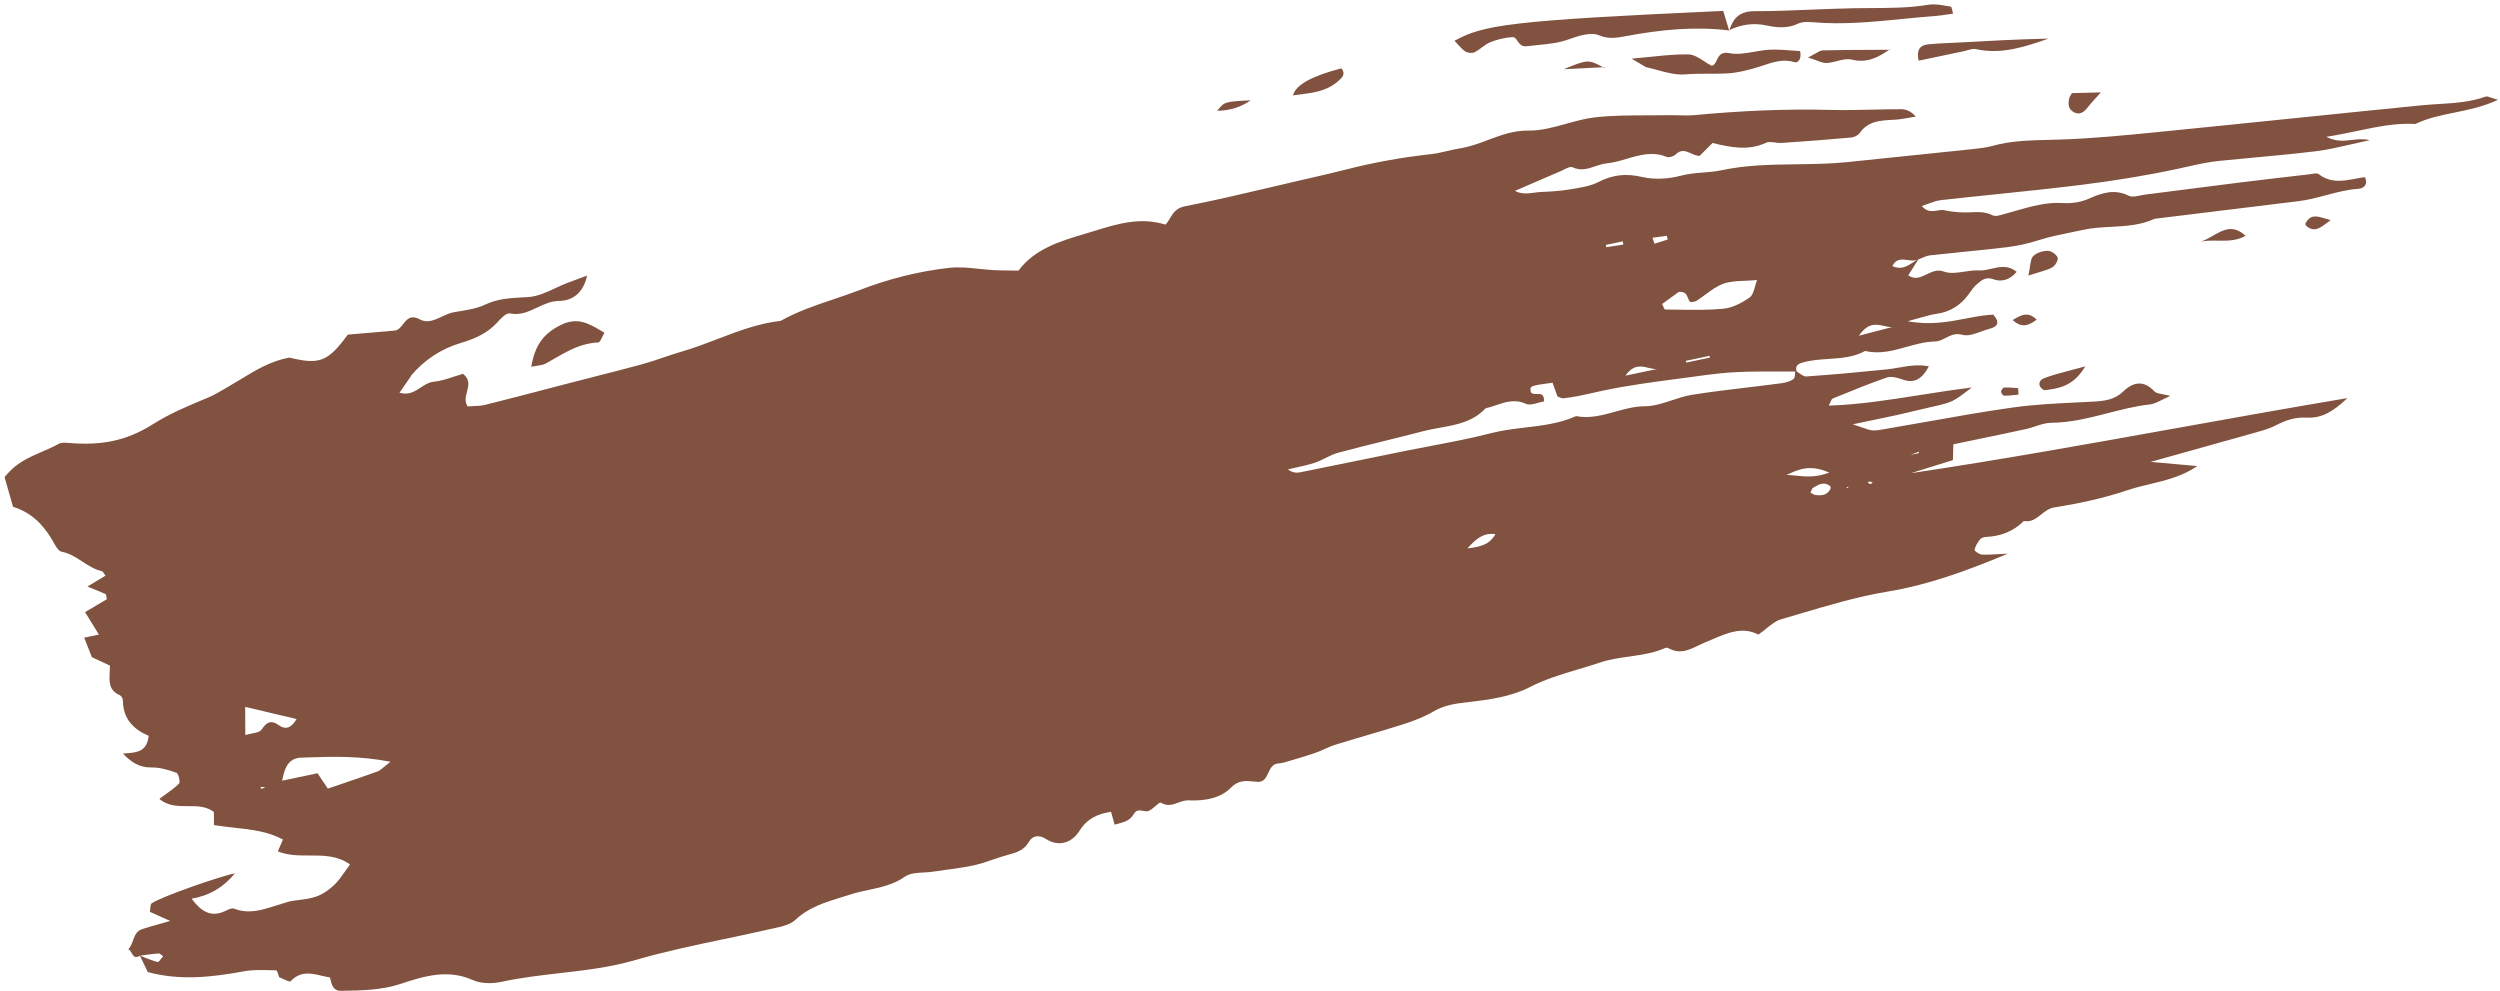 <svg width="217" height="86" viewBox="0 0 217 86" fill="none" xmlns="http://www.w3.org/2000/svg">
<path id="Union" fill-rule="evenodd" clip-rule="evenodd" d="M150.075 2.639C147.092 2.279 144.15 2.578 141.219 3.119C141.163 3.129 141.108 3.139 141.054 3.149C140.316 3.286 139.632 3.413 138.788 3.059C138.064 2.76 136.961 3.129 136.113 3.432C135.262 3.739 134.401 3.821 133.536 3.904C133.204 3.935 132.872 3.967 132.54 4.011C132.068 4.075 131.886 3.804 131.724 3.562C131.598 3.375 131.484 3.205 131.256 3.22C130.611 3.27 129.959 3.424 129.359 3.664C129.093 3.77 128.855 3.947 128.617 4.125C128.417 4.274 128.215 4.423 127.996 4.532C127.778 4.635 127.39 4.602 127.19 4.467C126.949 4.307 126.749 4.085 126.536 3.85C126.444 3.748 126.35 3.644 126.249 3.542C128.737 2.164 131.005 1.779 149.578 0.948C149.738 1.474 149.908 2.047 150.079 2.621L150.114 2.605C150.108 2.624 150.102 2.642 150.096 2.661C150.094 2.657 150.089 2.649 150.084 2.64L150.091 2.662L150.093 2.67L150.075 2.639ZM150.096 2.661L150.098 2.663L150.093 2.67L150.096 2.661ZM150.114 2.605C150.446 1.556 151.017 0.97 152.297 0.97C153.946 0.971 155.596 0.904 157.245 0.836C158.493 0.786 159.741 0.735 160.989 0.713C161.475 0.704 161.961 0.702 162.447 0.7C164.101 0.693 165.754 0.686 167.397 0.411C167.886 0.331 168.407 0.42 168.918 0.507C169.059 0.531 169.198 0.555 169.336 0.575C169.38 0.58 169.408 0.702 169.446 0.868C169.468 0.964 169.493 1.074 169.527 1.185C169.356 1.208 169.187 1.233 169.02 1.258C168.669 1.312 168.325 1.363 167.979 1.39C167.006 1.459 166.035 1.556 165.063 1.652C162.533 1.903 160.001 2.153 157.443 1.937C156.991 1.9 156.465 1.868 156.076 2.053C155.164 2.489 154.228 2.401 153.338 2.211C152.187 1.962 151.144 2.125 150.114 2.605ZM11.43 82.73C11.57 82.977 11.708 83.22 12.143 82.959C12.223 83.123 12.302 83.286 12.38 83.447C12.537 83.769 12.69 84.084 12.83 84.375C15.701 85.152 18.445 84.804 21.203 84.305C21.946 84.172 22.718 84.193 23.485 84.213C23.649 84.218 23.812 84.222 23.974 84.225C24.033 84.224 24.093 84.408 24.151 84.589C24.177 84.668 24.203 84.747 24.228 84.81L24.256 84.833C24.363 84.873 24.491 84.933 24.62 84.992C24.89 85.119 25.16 85.245 25.223 85.177C26.075 84.261 27 84.477 27.922 84.693C28.163 84.749 28.403 84.805 28.642 84.841C28.651 84.877 28.659 84.914 28.668 84.95C28.792 85.481 28.917 86.013 29.587 86L29.76 85.998C31.456 85.972 33.116 85.948 34.812 85.388C36.779 84.735 38.868 84.092 41.041 85.072C41.758 85.395 42.744 85.393 43.535 85.222C45.196 84.861 46.879 84.666 48.564 84.472C50.775 84.218 52.987 83.963 55.152 83.33C57.653 82.602 60.21 82.066 62.767 81.53C64.077 81.255 65.387 80.981 66.689 80.68C66.82 80.65 66.955 80.621 67.091 80.592C67.807 80.44 68.571 80.277 69.044 79.838C70.208 78.751 71.612 78.321 73.026 77.888C73.297 77.805 73.568 77.722 73.838 77.634C74.352 77.468 74.88 77.355 75.41 77.242C76.492 77.01 77.579 76.778 78.549 76.092C78.969 75.796 79.573 75.763 80.177 75.731C80.452 75.716 80.727 75.701 80.984 75.661C81.361 75.603 81.739 75.552 82.117 75.501C82.936 75.391 83.757 75.28 84.562 75.103C85.114 74.981 85.653 74.796 86.192 74.611C86.632 74.46 87.071 74.309 87.518 74.192C88.264 73.996 88.899 73.788 89.334 73.036C89.593 72.588 90.13 72.401 90.782 72.817C91.923 73.553 93.046 73.146 93.701 72.113C94.386 71.028 95.302 70.637 96.44 70.466C96.517 70.749 96.586 70.998 96.665 71.282L96.666 71.285L96.667 71.287L96.749 71.582C96.857 71.549 96.966 71.519 97.076 71.49C97.323 71.424 97.569 71.359 97.791 71.249C98.023 71.132 98.258 70.923 98.387 70.696C98.623 70.276 98.89 70.324 99.202 70.38C99.307 70.398 99.417 70.418 99.533 70.421C99.758 70.43 100.05 70.175 100.299 69.958C100.508 69.776 100.686 69.621 100.767 69.672C101.323 70.015 101.802 69.841 102.279 69.668C102.571 69.562 102.862 69.456 103.17 69.47C104.471 69.527 105.881 69.345 106.845 68.368C107.495 67.706 108.127 67.767 108.835 67.836C108.935 67.845 109.036 67.855 109.139 67.863C109.706 67.903 109.896 67.496 110.089 67.083C110.262 66.712 110.438 66.335 110.893 66.275C110.948 66.267 111.005 66.26 111.062 66.254C111.191 66.24 111.322 66.225 111.444 66.187L111.757 66.096C112.546 65.865 113.337 65.634 114.112 65.371C114.395 65.272 114.668 65.151 114.941 65.029C115.265 64.885 115.589 64.741 115.926 64.637C116.805 64.363 117.689 64.103 118.572 63.843L118.574 63.843L118.576 63.842L118.577 63.842C119.67 63.521 120.763 63.199 121.846 62.852C122.737 62.562 123.634 62.22 124.437 61.749C125.361 61.208 126.296 61.074 127.349 60.956C129.197 60.744 131.166 60.479 132.781 59.644C134.137 58.946 135.561 58.522 136.98 58.099C137.612 57.911 138.244 57.723 138.868 57.511C139.683 57.233 140.546 57.111 141.413 56.989C142.485 56.837 143.564 56.685 144.569 56.234C144.642 56.202 144.768 56.233 144.845 56.273C145.802 56.807 146.588 56.428 147.394 56.038C147.596 55.941 147.798 55.843 148.004 55.759C148.211 55.675 148.418 55.586 148.625 55.498C149.943 54.932 151.266 54.365 152.63 55.084C152.882 54.908 153.11 54.724 153.326 54.549C153.762 54.196 154.151 53.881 154.597 53.753C155.148 53.593 155.699 53.43 156.25 53.267C158.756 52.523 161.265 51.779 163.826 51.354C167.38 50.767 170.674 49.563 174.281 48.059C173.97 48.072 173.693 48.088 173.439 48.102C172.893 48.134 172.456 48.16 172.022 48.134C171.791 48.12 171.368 47.815 171.389 47.725C171.462 47.396 171.659 47.087 171.87 46.814C171.97 46.691 172.204 46.613 172.379 46.605C173.652 46.554 174.76 46.128 175.67 45.224C176.311 45.343 176.737 45.005 177.175 44.657C177.516 44.387 177.863 44.112 178.324 44.04C180.449 43.708 182.588 43.247 184.628 42.562C185.279 42.343 185.949 42.181 186.622 42.019C188.029 41.679 189.448 41.337 190.725 40.456C190.328 40.42 189.933 40.384 189.53 40.348L189.502 40.345L189.476 40.343L189.47 40.342C188.617 40.265 187.722 40.184 186.675 40.092C189.993 39.167 192.977 38.335 195.954 37.494C196.492 37.341 197.045 37.179 197.538 36.921C198.386 36.476 199.233 36.195 200.225 36.249C201.436 36.314 202.447 35.806 203.753 34.556C198.693 35.406 193.729 36.298 188.816 37.181L188.814 37.181L188.813 37.181C181.097 38.568 173.506 39.932 165.87 41.072L166.7 40.813L166.704 40.812C167.653 40.516 168.595 40.222 169.514 39.937C169.53 39.443 169.54 39.081 169.551 38.566C170.245 38.42 170.942 38.276 171.641 38.131C173.044 37.84 174.454 37.548 175.859 37.242C176.134 37.182 176.406 37.092 176.677 37.002C177.133 36.851 177.586 36.701 178.043 36.698C179.733 36.688 181.342 36.275 182.951 35.863C184.161 35.553 185.371 35.242 186.614 35.104C186.941 35.069 187.253 34.913 187.653 34.713C187.867 34.607 188.106 34.487 188.387 34.367C188.122 34.296 187.894 34.254 187.702 34.217C187.362 34.153 187.131 34.11 187.004 33.973C186.075 32.97 185.14 33.161 184.312 33.968C183.553 34.697 182.691 34.804 181.733 34.857C181.222 34.886 180.709 34.911 180.197 34.936C178.37 35.025 176.539 35.114 174.736 35.368C172.185 35.727 169.645 36.178 167.105 36.63C165.945 36.836 164.784 37.042 163.622 37.239C163.553 37.25 163.484 37.263 163.414 37.275C163.11 37.33 162.8 37.385 162.506 37.354C162.258 37.328 162.016 37.242 161.625 37.104C161.411 37.028 161.152 36.936 160.822 36.829C161.434 36.701 161.969 36.59 162.455 36.489L162.456 36.489L162.461 36.488L162.462 36.488C163.311 36.312 164.01 36.167 164.705 36.014C165.213 35.902 165.717 35.78 166.221 35.659C166.722 35.538 167.224 35.417 167.727 35.306L167.76 35.298C169.485 34.908 169.496 34.905 171.145 33.636C169.554 33.833 168.042 34.071 166.572 34.302C163.888 34.725 161.347 35.125 158.737 35.208C158.797 35.097 158.841 34.994 158.88 34.904C158.95 34.742 159 34.626 159.082 34.594C159.227 34.535 159.372 34.476 159.517 34.416C160.921 33.842 162.326 33.267 163.757 32.775C164.14 32.643 164.674 32.77 165.088 32.923C166.183 33.332 166.842 32.886 167.429 31.799C166.499 31.614 165.649 31.762 164.816 31.907C164.473 31.967 164.132 32.026 163.79 32.061C161.462 32.299 159.13 32.515 156.791 32.675C156.584 32.691 156.364 32.531 156.144 32.371C156.079 32.324 156.015 32.277 155.95 32.235C155.785 31.767 156.065 31.59 156.454 31.474C157.191 31.256 157.958 31.206 158.725 31.155C159.813 31.084 160.9 31.013 161.898 30.462C163.148 30.765 164.313 30.439 165.48 30.113C166.292 29.886 167.104 29.658 167.946 29.643C168.288 29.638 168.58 29.487 168.879 29.334C169.299 29.118 169.731 28.895 170.333 29.062C170.812 29.197 171.385 28.989 171.959 28.78C172.206 28.691 172.453 28.601 172.692 28.539C173.422 28.351 173.613 27.98 173.015 27.308C172.236 27.344 171.46 27.493 170.653 27.647C169.145 27.936 167.529 28.245 165.581 27.882C166.036 27.764 166.407 27.659 166.723 27.569C167.279 27.411 167.669 27.3 168.065 27.246C169.251 27.083 170.159 26.522 170.855 25.572C170.906 25.503 170.956 25.433 171.007 25.363C171.175 25.128 171.345 24.891 171.557 24.706L171.613 24.657C171.997 24.32 172.367 23.996 173.033 24.242C173.732 24.5 174.449 24.304 175.047 23.597C174.307 22.988 173.572 23.159 172.854 23.326C172.49 23.41 172.131 23.494 171.777 23.474C171.366 23.449 170.931 23.515 170.502 23.579C169.87 23.674 169.25 23.768 168.73 23.572C168.17 23.359 167.693 23.59 167.23 23.814C166.71 24.065 166.209 24.307 165.634 23.897C165.78 23.666 165.921 23.446 166.058 23.23C166.212 22.988 166.363 22.752 166.511 22.517C166.61 22.48 166.708 22.439 166.805 22.397C167.048 22.293 167.287 22.191 167.534 22.164C168.488 22.056 169.445 21.96 170.401 21.864L170.403 21.864L170.405 21.864C171.685 21.736 172.965 21.608 174.243 21.451C175.166 21.337 176.096 21.124 176.983 20.841C177.855 20.558 178.742 20.379 179.63 20.199C180.004 20.124 180.378 20.048 180.751 19.965C181.572 19.781 182.414 19.735 183.253 19.69C184.534 19.62 185.811 19.551 187.012 18.992C188.438 18.818 189.865 18.643 191.292 18.467L191.295 18.467L191.298 18.466C194.04 18.129 196.784 17.792 199.525 17.46C200.328 17.362 201.108 17.154 201.888 16.947C202.816 16.7 203.743 16.453 204.711 16.389C205.089 16.367 205.6 16.088 205.274 15.376C205.007 15.41 204.738 15.46 204.468 15.511C203.385 15.713 202.289 15.918 201.262 15.112C201.135 15.015 200.891 15.057 200.659 15.097C200.581 15.111 200.504 15.124 200.433 15.132C198.379 15.369 196.325 15.606 194.274 15.86C192.923 16.03 191.571 16.204 190.22 16.378L190.218 16.378C188.867 16.552 187.514 16.726 186.162 16.896C186.038 16.913 185.907 16.94 185.774 16.968C185.413 17.043 185.04 17.121 184.779 16.992C183.532 16.376 182.462 16.738 181.304 17.249C180.641 17.542 179.836 17.671 179.108 17.624C177.653 17.529 176.311 17.913 174.961 18.299C174.718 18.369 174.474 18.439 174.229 18.506C174.148 18.527 174.061 18.553 173.973 18.579C173.601 18.69 173.194 18.811 172.932 18.681C172.318 18.371 171.706 18.398 171.093 18.425C170.878 18.434 170.662 18.444 170.446 18.439C169.885 18.426 169.314 18.369 168.77 18.249C168.575 18.205 168.369 18.239 168.155 18.275C167.727 18.346 167.269 18.422 166.806 17.881C167.023 17.812 167.223 17.739 167.412 17.67C167.789 17.532 168.121 17.41 168.466 17.372C170.087 17.19 171.71 17.022 173.332 16.855C175.813 16.598 178.293 16.342 180.769 16.032C183.563 15.68 186.348 15.232 189.092 14.639C189.345 14.585 189.596 14.528 189.848 14.472C190.768 14.265 191.685 14.06 192.628 13.965C193.557 13.872 194.488 13.786 195.419 13.7C197.291 13.526 199.163 13.353 201.027 13.125C201.988 13.008 202.933 12.791 204.008 12.544C204.532 12.424 205.087 12.296 205.69 12.169C205.128 12.03 204.63 12.089 204.133 12.148C203.451 12.229 202.769 12.31 201.923 11.877C202.873 11.727 203.758 11.542 204.603 11.366C206.379 10.995 207.981 10.661 209.659 10.76C210.713 10.249 211.854 10.017 213.035 9.776C214.272 9.524 215.554 9.262 216.825 8.663C216.602 8.602 216.422 8.54 216.275 8.488C216.023 8.4 215.865 8.345 215.741 8.389C214.422 8.862 213.057 8.946 211.691 9.03C211.197 9.06 210.702 9.091 210.208 9.14C206.374 9.52 202.539 9.913 198.705 10.306C194.87 10.699 191.036 11.092 187.201 11.472C184.487 11.745 181.77 12.002 179.049 12.106C178.63 12.123 178.211 12.132 177.793 12.142C176.166 12.18 174.545 12.218 172.951 12.662C172.412 12.809 171.845 12.877 171.287 12.937C167.639 13.321 163.995 13.698 160.349 14.07C158.893 14.22 157.429 14.239 155.964 14.259C153.78 14.287 151.594 14.316 149.425 14.778C148.912 14.888 148.381 14.931 147.843 14.974C147.186 15.026 146.518 15.08 145.86 15.259C144.802 15.543 143.572 15.602 142.516 15.356C141.138 15.036 139.979 15.165 138.738 15.801C138.081 16.139 137.302 16.268 136.547 16.392C136.463 16.406 136.378 16.42 136.294 16.434C135.457 16.576 134.607 16.629 133.765 16.663C133.577 16.671 133.386 16.697 133.191 16.723C132.649 16.797 132.082 16.874 131.493 16.57C131.966 16.366 132.42 16.168 132.863 15.976L132.865 15.975L132.866 15.975C133.768 15.583 134.621 15.213 135.477 14.85C135.559 14.814 135.648 14.769 135.739 14.724C136.017 14.583 136.314 14.434 136.49 14.517C137.215 14.86 137.847 14.645 138.475 14.431C138.802 14.32 139.127 14.21 139.464 14.178C140.055 14.122 140.633 13.951 141.211 13.781C142.329 13.451 143.447 13.121 144.66 13.617C144.866 13.7 145.273 13.575 145.443 13.408C145.929 12.928 146.361 13.122 146.795 13.318C147.035 13.426 147.276 13.535 147.527 13.529C147.732 13.326 147.937 13.121 148.138 12.919C148.312 12.745 148.483 12.574 148.649 12.41C150.247 12.798 151.754 13.103 153.287 12.394C153.51 12.292 153.79 12.33 154.077 12.369C154.263 12.395 154.452 12.421 154.63 12.408C156.665 12.272 158.691 12.12 160.722 11.933C160.973 11.909 161.29 11.734 161.435 11.527C162.147 10.518 163.179 10.462 164.236 10.404C164.308 10.4 164.38 10.396 164.452 10.392C164.876 10.37 165.3 10.294 165.723 10.217C165.913 10.183 166.104 10.149 166.294 10.119C165.878 9.659 165.453 9.481 165.025 9.479C164.182 9.479 163.338 9.498 162.494 9.517C161.275 9.544 160.056 9.571 158.84 9.54C154.907 9.437 150.989 9.626 147.08 9.991C146.624 10.034 146.162 10.021 145.7 10.008C145.415 10 145.131 9.992 144.847 9.998C144.218 10.011 143.587 10.012 142.956 10.013C141.441 10.015 139.926 10.018 138.432 10.187C137.601 10.283 136.775 10.513 135.952 10.742C134.851 11.049 133.755 11.354 132.658 11.336C131.376 11.317 130.264 11.736 129.162 12.15C128.367 12.45 127.577 12.747 126.732 12.877C126.358 12.935 125.988 13.022 125.618 13.109C125.164 13.216 124.709 13.323 124.248 13.375C121.746 13.65 119.278 14.088 116.843 14.713C115.85 14.966 114.851 15.196 113.853 15.426C113.568 15.491 113.282 15.557 112.997 15.623C112.094 15.831 111.191 16.044 110.288 16.256C107.806 16.841 105.324 17.425 102.821 17.913C102.096 18.054 101.822 18.505 101.554 18.947C101.436 19.142 101.319 19.335 101.164 19.498C98.99 18.814 97.005 19.426 95.004 20.042C94.775 20.113 94.545 20.183 94.315 20.252L94.174 20.294C91.985 20.948 89.825 21.594 88.403 23.489C88.141 23.484 87.894 23.482 87.658 23.48C87.171 23.475 86.729 23.471 86.291 23.448C85.854 23.426 85.414 23.38 84.975 23.334C84.111 23.244 83.248 23.154 82.406 23.248C79.714 23.545 77.074 24.225 74.559 25.198C73.825 25.481 73.077 25.733 72.33 25.985C70.773 26.509 69.214 27.033 67.771 27.848C65.848 28.064 64.068 28.744 62.287 29.426C61.268 29.816 60.248 30.206 59.201 30.509C58.657 30.665 58.119 30.848 57.58 31.031C56.965 31.24 56.349 31.45 55.723 31.621C54.324 32.003 52.919 32.36 51.515 32.717C50.749 32.912 49.983 33.107 49.217 33.306C48.685 33.444 48.152 33.584 47.62 33.723L47.619 33.723C45.786 34.203 43.955 34.682 42.116 35.139C41.761 35.225 41.389 35.239 41.041 35.253C40.884 35.259 40.731 35.264 40.588 35.277C40.311 34.853 40.424 34.426 40.535 34.002C40.674 33.475 40.812 32.952 40.194 32.446C39.947 32.515 39.694 32.598 39.437 32.683C38.851 32.876 38.239 33.078 37.614 33.142C37.21 33.181 36.87 33.405 36.523 33.634C36.003 33.978 35.467 34.331 34.676 34.083C35.053 33.542 35.359 33.102 35.666 32.661L35.641 32.649C36.807 31.253 38.269 30.284 40.013 29.764C41.199 29.413 42.291 28.938 43.149 28C43.454 27.662 43.944 27.143 44.248 27.205C45.146 27.393 45.888 27.044 46.632 26.693C47.227 26.413 47.823 26.132 48.502 26.123C49.6 26.11 50.613 25.532 50.959 23.92C50.683 24.023 50.442 24.112 50.222 24.193C49.855 24.328 49.547 24.442 49.24 24.56C48.89 24.694 48.542 24.855 48.194 25.017C47.419 25.377 46.646 25.736 45.854 25.784C45.705 25.793 45.556 25.801 45.409 25.809C44.268 25.872 43.181 25.932 42.093 26.448C41.423 26.765 40.659 26.89 39.904 27.015C39.73 27.043 39.557 27.071 39.385 27.102C39.038 27.165 38.695 27.325 38.355 27.484C37.72 27.781 37.092 28.074 36.455 27.729C35.65 27.291 35.313 27.721 34.986 28.139C34.767 28.42 34.551 28.695 34.201 28.698C34.084 28.701 33.969 28.715 33.855 28.729C33.786 28.737 33.717 28.745 33.648 28.751C32.961 28.808 32.277 28.866 31.6 28.924L31.596 28.924C31.124 28.965 30.655 29.005 30.191 29.044C28.448 31.416 27.741 31.685 25.053 31.023L25.125 31.042C23.541 31.312 22.211 32.12 20.883 32.928C20.527 33.144 20.171 33.36 19.811 33.566C19.68 33.641 19.55 33.718 19.42 33.795C18.988 34.049 18.556 34.303 18.102 34.495C17.984 34.544 17.866 34.593 17.749 34.642C16.227 35.277 14.717 35.908 13.306 36.802C10.966 38.285 8.766 38.696 5.902 38.442C5.634 38.418 5.312 38.406 5.093 38.526C4.627 38.785 4.136 38.998 3.645 39.211C2.676 39.632 1.707 40.053 0.934 40.825C0.758 40.998 0.594 41.182 0.449 41.344L0.394 41.405C0.548 41.941 0.686 42.428 0.819 42.896C0.925 43.268 1.027 43.629 1.131 43.993C2.703 44.473 3.732 45.517 4.52 46.851C4.557 46.915 4.595 46.983 4.635 47.054C4.84 47.419 5.075 47.839 5.354 47.891C6.036 48.021 6.597 48.385 7.156 48.748C7.681 49.09 8.204 49.43 8.826 49.574C8.903 49.592 8.964 49.684 9.038 49.796C9.074 49.85 9.113 49.908 9.159 49.965C8.979 50.074 8.803 50.18 8.62 50.291C8.313 50.476 7.987 50.674 7.59 50.911C7.715 50.962 7.834 51.01 7.948 51.057C8.414 51.246 8.799 51.403 9.183 51.574C9.206 51.589 9.214 51.643 9.228 51.74C9.238 51.808 9.251 51.898 9.275 52.011C8.903 52.234 8.51 52.466 8.072 52.725C7.854 52.853 7.626 52.988 7.383 53.132C7.799 53.809 8.171 54.415 8.585 55.081L7.307 55.349C7.4 55.584 7.489 55.81 7.574 56.025C7.723 56.402 7.859 56.746 7.976 57.044C8.597 57.336 9.096 57.568 9.544 57.776C9.544 57.962 9.534 58.146 9.524 58.327C9.478 59.168 9.436 59.926 10.396 60.34C10.534 60.402 10.67 60.641 10.669 60.801C10.667 62.392 11.611 63.329 12.904 63.867C12.759 65.25 11.868 65.317 10.971 65.384C10.87 65.391 10.768 65.399 10.667 65.409C11.375 66.144 12.082 66.634 13.139 66.617C13.866 66.602 14.62 66.825 15.317 67.078C15.496 67.143 15.668 67.882 15.541 68.012C15.191 68.369 14.778 68.661 14.353 68.962L14.351 68.964C14.179 69.086 14.004 69.21 13.831 69.34C14.568 69.976 15.441 69.974 16.304 69.973C17.103 69.971 17.894 69.97 18.561 70.474C18.563 70.619 18.564 70.761 18.566 70.906L18.566 70.908C18.569 71.132 18.572 71.362 18.573 71.617C19.15 71.714 19.73 71.777 20.305 71.84C21.782 72.001 23.235 72.159 24.561 72.869C24.454 73.12 24.359 73.338 24.268 73.547L24.267 73.548C24.216 73.667 24.165 73.782 24.115 73.898C24.998 74.26 25.936 74.258 26.874 74.257C28.085 74.255 29.295 74.253 30.381 75.034C30.23 75.235 30.092 75.434 29.958 75.627C29.661 76.053 29.383 76.452 29.038 76.787C28.588 77.224 28.032 77.614 27.448 77.822C26.992 77.985 26.5 78.048 26.008 78.111C25.75 78.143 25.492 78.176 25.24 78.223C25.046 78.26 24.859 78.32 24.673 78.38C24.591 78.406 24.51 78.432 24.428 78.456C24.244 78.511 24.061 78.57 23.877 78.628C22.724 78.996 21.573 79.363 20.318 78.869C20.126 78.798 19.818 78.946 19.587 79.056L19.567 79.066C18.325 79.669 17.464 79.126 16.631 78.006C18.195 77.74 19.433 76.995 20.385 75.809C20.395 75.807 20.406 75.805 20.416 75.803L20.433 75.748C20.417 75.769 20.401 75.789 20.385 75.809C19.16 76.034 14.056 77.815 13.182 78.394C13.075 78.463 13.059 78.668 13.042 78.875C13.034 78.97 13.026 79.065 13.01 79.148C13.564 79.397 14.067 79.622 14.772 79.936C14.459 80.027 14.173 80.108 13.908 80.183C13.323 80.349 12.834 80.487 12.349 80.644C11.846 80.805 11.697 81.215 11.544 81.632C11.444 81.907 11.342 82.185 11.138 82.398C11.272 82.45 11.351 82.59 11.43 82.73ZM154.381 32.248C154.864 32.249 155.346 32.25 155.829 32.247C155.821 32.302 155.817 32.361 155.812 32.42C155.795 32.625 155.777 32.832 155.666 32.911C155.383 33.107 154.995 33.217 154.635 33.264C153.676 33.392 152.715 33.507 151.754 33.621C150.114 33.818 148.473 34.014 146.841 34.273C146.263 34.366 145.691 34.555 145.122 34.744C144.34 35.003 143.563 35.26 142.778 35.263C141.89 35.265 141.044 35.5 140.202 35.734C139.092 36.043 137.989 36.349 136.805 36.118C135.393 36.754 133.89 36.932 132.385 37.111C131.387 37.23 130.388 37.349 129.414 37.601C127.715 38.041 125.986 38.369 124.259 38.697C123.495 38.841 122.732 38.986 121.971 39.141C121.217 39.295 120.463 39.449 119.71 39.603L119.701 39.605C117.42 40.072 115.142 40.539 112.861 40.996C112.528 41.066 112.179 41.031 111.788 40.742C112.02 40.687 112.255 40.635 112.489 40.584C113.035 40.464 113.581 40.344 114.108 40.17C114.431 40.063 114.741 39.91 115.05 39.758C115.418 39.576 115.785 39.395 116.175 39.291C117.524 38.929 118.88 38.594 120.236 38.258C121.338 37.986 122.44 37.713 123.538 37.426C124.014 37.301 124.505 37.214 124.995 37.126C126.425 36.869 127.857 36.612 128.949 35.441C129.252 35.374 129.55 35.274 129.847 35.173C130.673 34.895 131.499 34.616 132.454 35.053C132.739 35.181 133.129 35.072 133.511 34.966C133.685 34.917 133.858 34.869 134.018 34.844C134.055 34.176 133.718 34.186 133.392 34.196C133.174 34.202 132.962 34.208 132.868 34.014C132.788 33.495 132.787 33.489 134.76 33.217C134.798 33.323 134.836 33.43 134.875 33.539C134.978 33.822 135.084 34.115 135.187 34.411C135.24 34.429 135.293 34.453 135.347 34.478C135.462 34.531 135.578 34.585 135.689 34.573C136.571 34.484 137.434 34.289 138.295 34.093C138.606 34.023 138.917 33.953 139.228 33.887C141.307 33.451 143.419 33.172 145.531 32.893C146.115 32.816 146.7 32.739 147.283 32.658C148.485 32.491 149.697 32.34 150.906 32.291C152.063 32.245 153.222 32.246 154.381 32.248ZM165.595 22.571C165.869 22.609 166.143 22.647 166.388 22.567C166.281 22.63 166.177 22.698 166.071 22.766C165.542 23.109 165.006 23.457 164.256 23.091C164.585 22.432 165.09 22.502 165.595 22.571ZM12.516 82.904C12.397 82.921 12.278 82.939 12.159 82.955C12.294 83.006 12.429 83.061 12.563 83.115C12.931 83.264 13.298 83.412 13.679 83.501C13.756 83.519 13.874 83.366 13.993 83.211C14.051 83.137 14.109 83.062 14.162 83.006C14.121 82.979 14.079 82.944 14.036 82.908C13.944 82.831 13.851 82.752 13.762 82.759C13.344 82.786 12.929 82.845 12.516 82.904ZM26.602 65.748L26.594 65.748L26.592 65.748L26.589 65.748L26.311 65.758L26.142 65.763C25.061 65.802 24.7 66.608 24.492 67.763L27.562 67.119C27.895 67.619 28.143 67.989 28.457 68.453C28.782 68.342 29.102 68.234 29.418 68.126L29.438 68.119L29.45 68.115L29.475 68.106L29.477 68.106L29.479 68.105C30.615 67.718 31.706 67.347 32.79 66.956C32.933 66.906 33.058 66.801 33.288 66.608C33.436 66.485 33.626 66.325 33.892 66.121L33.898 66.12C31.165 65.593 28.865 65.671 26.602 65.748ZM144.273 26.385C144.308 26.454 144.34 26.53 144.37 26.602C144.429 26.744 144.48 26.866 144.534 26.866C144.902 26.869 145.27 26.875 145.639 26.88C146.959 26.9 148.281 26.92 149.588 26.797C150.382 26.722 151.203 26.288 151.874 25.816C152.113 25.645 152.218 25.281 152.332 24.879C152.386 24.691 152.442 24.495 152.515 24.307C152.153 24.341 151.809 24.355 151.48 24.369C150.785 24.398 150.161 24.424 149.599 24.623C149.032 24.826 148.528 25.199 148.022 25.573C147.772 25.759 147.52 25.945 147.26 26.112C147.158 26.177 147.027 26.193 146.903 26.207C146.849 26.214 146.797 26.22 146.749 26.23C146.624 26.145 146.567 26 146.508 25.852C146.397 25.574 146.282 25.282 145.708 25.343C145.359 25.594 144.905 25.926 144.446 26.261L144.278 26.384L144.273 26.385ZM21.283 61.355L21.285 61.979C21.288 62.658 21.29 63.166 21.295 63.805C21.507 63.741 21.714 63.699 21.902 63.661C22.263 63.589 22.555 63.53 22.683 63.354C23.136 62.711 23.475 62.429 24.232 62.966C24.895 63.431 25.383 63.043 25.741 62.41C25.075 62.252 24.43 62.1 23.756 61.94L23.751 61.939L23.741 61.937L23.736 61.936C22.981 61.757 22.188 61.57 21.283 61.355ZM141.092 32.607L143.849 32.028C143.604 32.054 143.349 31.992 143.086 31.928C142.459 31.776 141.787 31.613 141.092 32.607ZM158.777 41.022C157.134 40.286 156.145 40.735 155.168 41.179L155.068 41.224C155.341 41.228 155.615 41.257 155.899 41.287C156.703 41.371 157.59 41.465 158.777 41.022ZM157.353 42.873C157.437 42.922 157.486 42.952 157.536 42.958C158.089 43.036 158.608 43.013 158.888 42.418C158.92 42.354 158.883 42.203 158.823 42.164C158.301 41.787 157.853 42.055 157.416 42.317L157.371 42.343L157.342 42.361C157.309 42.381 157.289 42.429 157.251 42.519C157.227 42.578 157.195 42.655 157.146 42.755C157.234 42.802 157.301 42.842 157.353 42.873ZM161.358 29.139C162.731 28.782 163.504 28.58 164.277 28.378C164.038 28.409 163.788 28.352 163.527 28.292C162.872 28.143 162.149 27.978 161.358 29.139ZM148.42 31.04L148.388 30.887L146.34 31.317L146.372 31.47L148.42 31.04ZM129.805 46.362C128.798 46.237 128.19 46.684 127.368 47.604C128.563 47.456 129.298 47.261 129.805 46.362ZM166.554 39.332C166.556 39.291 166.559 39.251 166.556 39.206C166.312 39.297 166.069 39.388 165.822 39.486L166.548 39.333L166.554 39.332ZM139.392 21.252C139.406 21.317 139.42 21.383 139.429 21.455L140.904 21.231C140.885 21.138 140.871 21.044 140.857 20.95L139.399 21.256L139.392 21.252ZM143.588 21.096L143.608 21.154L143.61 21.153C143.994 21.033 144.379 20.912 144.758 20.793C144.735 20.683 144.707 20.575 144.678 20.467C144.463 20.498 144.247 20.527 144.032 20.555C143.832 20.582 143.634 20.609 143.437 20.637C143.484 20.789 143.535 20.941 143.588 21.096ZM162.367 41.796L162.101 41.835C162.121 41.853 162.141 41.874 162.16 41.895C162.211 41.949 162.262 42.005 162.322 42.017C162.365 42.026 162.415 41.991 162.467 41.954C162.478 41.946 162.49 41.938 162.502 41.93L162.509 41.925L162.516 41.921L162.523 41.916C162.533 41.91 162.544 41.904 162.554 41.899C162.525 41.883 162.494 41.866 162.464 41.85C162.448 41.841 162.432 41.833 162.416 41.824L162.396 41.813L162.373 41.8L162.367 41.796ZM23.029 68.316C22.962 68.314 22.905 68.313 22.854 68.312C22.752 68.31 22.676 68.308 22.6 68.309C22.611 68.327 22.623 68.35 22.636 68.374C22.662 68.423 22.687 68.473 22.702 68.47C22.763 68.457 22.82 68.426 22.913 68.376C22.945 68.358 22.982 68.339 23.024 68.317L23.029 68.316ZM160.423 42.37L160.42 42.245L160.253 42.32L160.423 42.37ZM142.897 5.845L142.865 5.826C143.197 5.897 143.532 5.989 143.866 6.08C144.668 6.3 145.471 6.519 146.253 6.458C146.958 6.401 147.654 6.4 148.347 6.4C148.834 6.4 149.319 6.399 149.806 6.379C150.806 6.335 151.811 6.072 152.774 5.768C152.881 5.734 152.987 5.698 153.092 5.664C153.958 5.377 154.791 5.102 155.757 5.392C156.092 5.493 156.396 5.098 156.251 4.433C155.989 4.42 155.721 4.399 155.448 4.378C154.85 4.331 154.231 4.283 153.615 4.314C153.175 4.336 152.728 4.414 152.284 4.491C151.537 4.62 150.796 4.749 150.102 4.612C149.377 4.466 149.184 4.869 149.012 5.229C148.901 5.46 148.799 5.672 148.571 5.709C148.34 5.589 148.119 5.446 147.904 5.307C147.443 5.01 147.008 4.73 146.567 4.722C145.498 4.699 144.425 4.811 143.235 4.935C142.724 4.988 142.191 5.043 141.627 5.091C142.051 5.341 142.329 5.507 142.555 5.642L142.562 5.646C142.671 5.711 142.769 5.769 142.865 5.826C142.845 5.822 142.825 5.818 142.805 5.813L142.894 5.857L142.897 5.845ZM48.683 28.206C47.169 28.952 46.426 29.975 46.115 31.836L46.11 31.837C46.303 31.797 46.475 31.77 46.632 31.747C46.931 31.701 47.17 31.665 47.368 31.556C47.609 31.423 47.849 31.285 48.088 31.147C49.275 30.462 50.461 29.778 51.922 29.727C52.054 29.723 52.176 29.466 52.298 29.208C52.354 29.09 52.41 28.972 52.467 28.877C52.383 28.828 52.3 28.78 52.217 28.732C51.073 28.062 50.115 27.502 48.683 28.206ZM166.535 5.268C166.329 4.285 166.692 3.924 167.338 3.851C167.935 3.787 168.537 3.76 169.14 3.733C169.376 3.723 169.613 3.712 169.85 3.7L169.923 3.696C172.548 3.551 175.178 3.407 177.81 3.351C175.765 4.066 173.725 4.751 171.52 4.267C171.285 4.215 171.02 4.291 170.756 4.366C170.65 4.396 170.544 4.426 170.44 4.448L166.535 5.268ZM116.436 5.932C113.848 6.601 112.448 7.383 112.237 8.279C112.427 8.252 112.617 8.228 112.806 8.205C114.01 8.052 115.165 7.906 116.127 7.064L116.152 7.042C116.487 6.748 116.843 6.437 116.436 5.932ZM164.085 4.243C164.048 4.269 164.011 4.295 163.974 4.321C163.451 4.325 162.927 4.327 162.402 4.328C161.01 4.333 159.618 4.338 158.228 4.372C158.043 4.375 157.859 4.481 157.573 4.646C157.404 4.743 157.2 4.861 156.938 4.99C157.229 5.081 157.467 5.17 157.672 5.247C158.038 5.384 158.296 5.481 158.549 5.468C158.845 5.454 159.149 5.377 159.451 5.301C159.896 5.188 160.336 5.077 160.734 5.174C162.042 5.493 163.01 4.999 163.974 4.321L164.039 4.321L164.092 4.247L164.085 4.243ZM181 31.801L181.004 31.794L181.005 31.8L181 31.801ZM181 31.801C179.976 33.538 178.705 33.725 177.427 33.874C176.801 33.498 176.975 32.999 177.414 32.833C178.115 32.564 178.846 32.373 179.721 32.144C180.115 32.041 180.538 31.93 181 31.801ZM182.358 8.013L182.353 8.018C181.369 8.043 180.56 8.065 179.842 8.085C179.797 8.164 179.759 8.225 179.729 8.275C179.67 8.372 179.637 8.425 179.624 8.484C179.501 8.96 179.501 9.451 179.975 9.722C180.448 9.993 180.845 9.796 181.172 9.368C181.378 9.099 181.607 8.847 181.878 8.548L181.88 8.546L181.882 8.544C182.026 8.385 182.183 8.213 182.353 8.018L182.36 8.018L182.358 8.013ZM176.062 23.92C176.128 23.618 176.169 23.355 176.203 23.129L176.203 23.128C176.268 22.702 176.313 22.408 176.478 22.236C176.763 21.937 177.311 21.776 177.743 21.771C178.045 21.77 178.486 22.077 178.601 22.355C178.683 22.554 178.395 23.059 178.141 23.204C177.828 23.383 177.475 23.488 176.969 23.638C176.711 23.715 176.414 23.804 176.062 23.92ZM194.986 20.42C194.96 20.437 194.934 20.453 194.908 20.468C193.835 19.452 192.955 19.959 192.075 20.467C191.729 20.666 191.383 20.865 191.026 20.972C191.512 20.875 192.014 20.881 192.517 20.889C193.336 20.9 194.156 20.911 194.908 20.468C194.919 20.478 194.929 20.488 194.94 20.498L194.986 20.42ZM105.652 9.616C106.8 9.597 107.716 9.291 108.563 8.708C106.3 8.816 106.286 8.833 105.666 9.598L105.652 9.616ZM202.3 19.107C202.184 19.189 202.073 19.273 201.965 19.355C201.361 19.811 200.859 20.191 200.174 19.599C200.125 19.558 200.097 19.422 200.126 19.37C200.55 18.576 201.136 18.757 201.847 18.976C201.993 19.021 202.144 19.067 202.3 19.107ZM139.147 5.837L139.279 5.83L139.272 5.905L139.262 5.9L139.147 5.837ZM135.725 6.011C137.801 5.161 137.866 5.14 139.147 5.837C138.634 5.864 138.118 5.89 137.553 5.918C137.003 5.946 136.407 5.976 135.725 6.011ZM176.78 27.749C176.084 28.266 175.479 28.507 174.698 27.775L174.717 27.765C175.44 27.342 176.034 26.995 176.78 27.749ZM174.892 34.283C174.996 34.271 175.099 34.26 175.202 34.249L175.209 34.254C175.204 34.161 175.198 34.066 175.193 33.972C175.187 33.878 175.182 33.783 175.176 33.69C175.063 33.684 174.95 33.675 174.837 33.666C174.546 33.644 174.256 33.621 173.968 33.636C173.86 33.642 173.692 33.871 173.69 33.997C173.687 34.117 173.861 34.349 173.963 34.35C174.272 34.353 174.582 34.318 174.892 34.283Z" fill="#80523F"/>
</svg>
